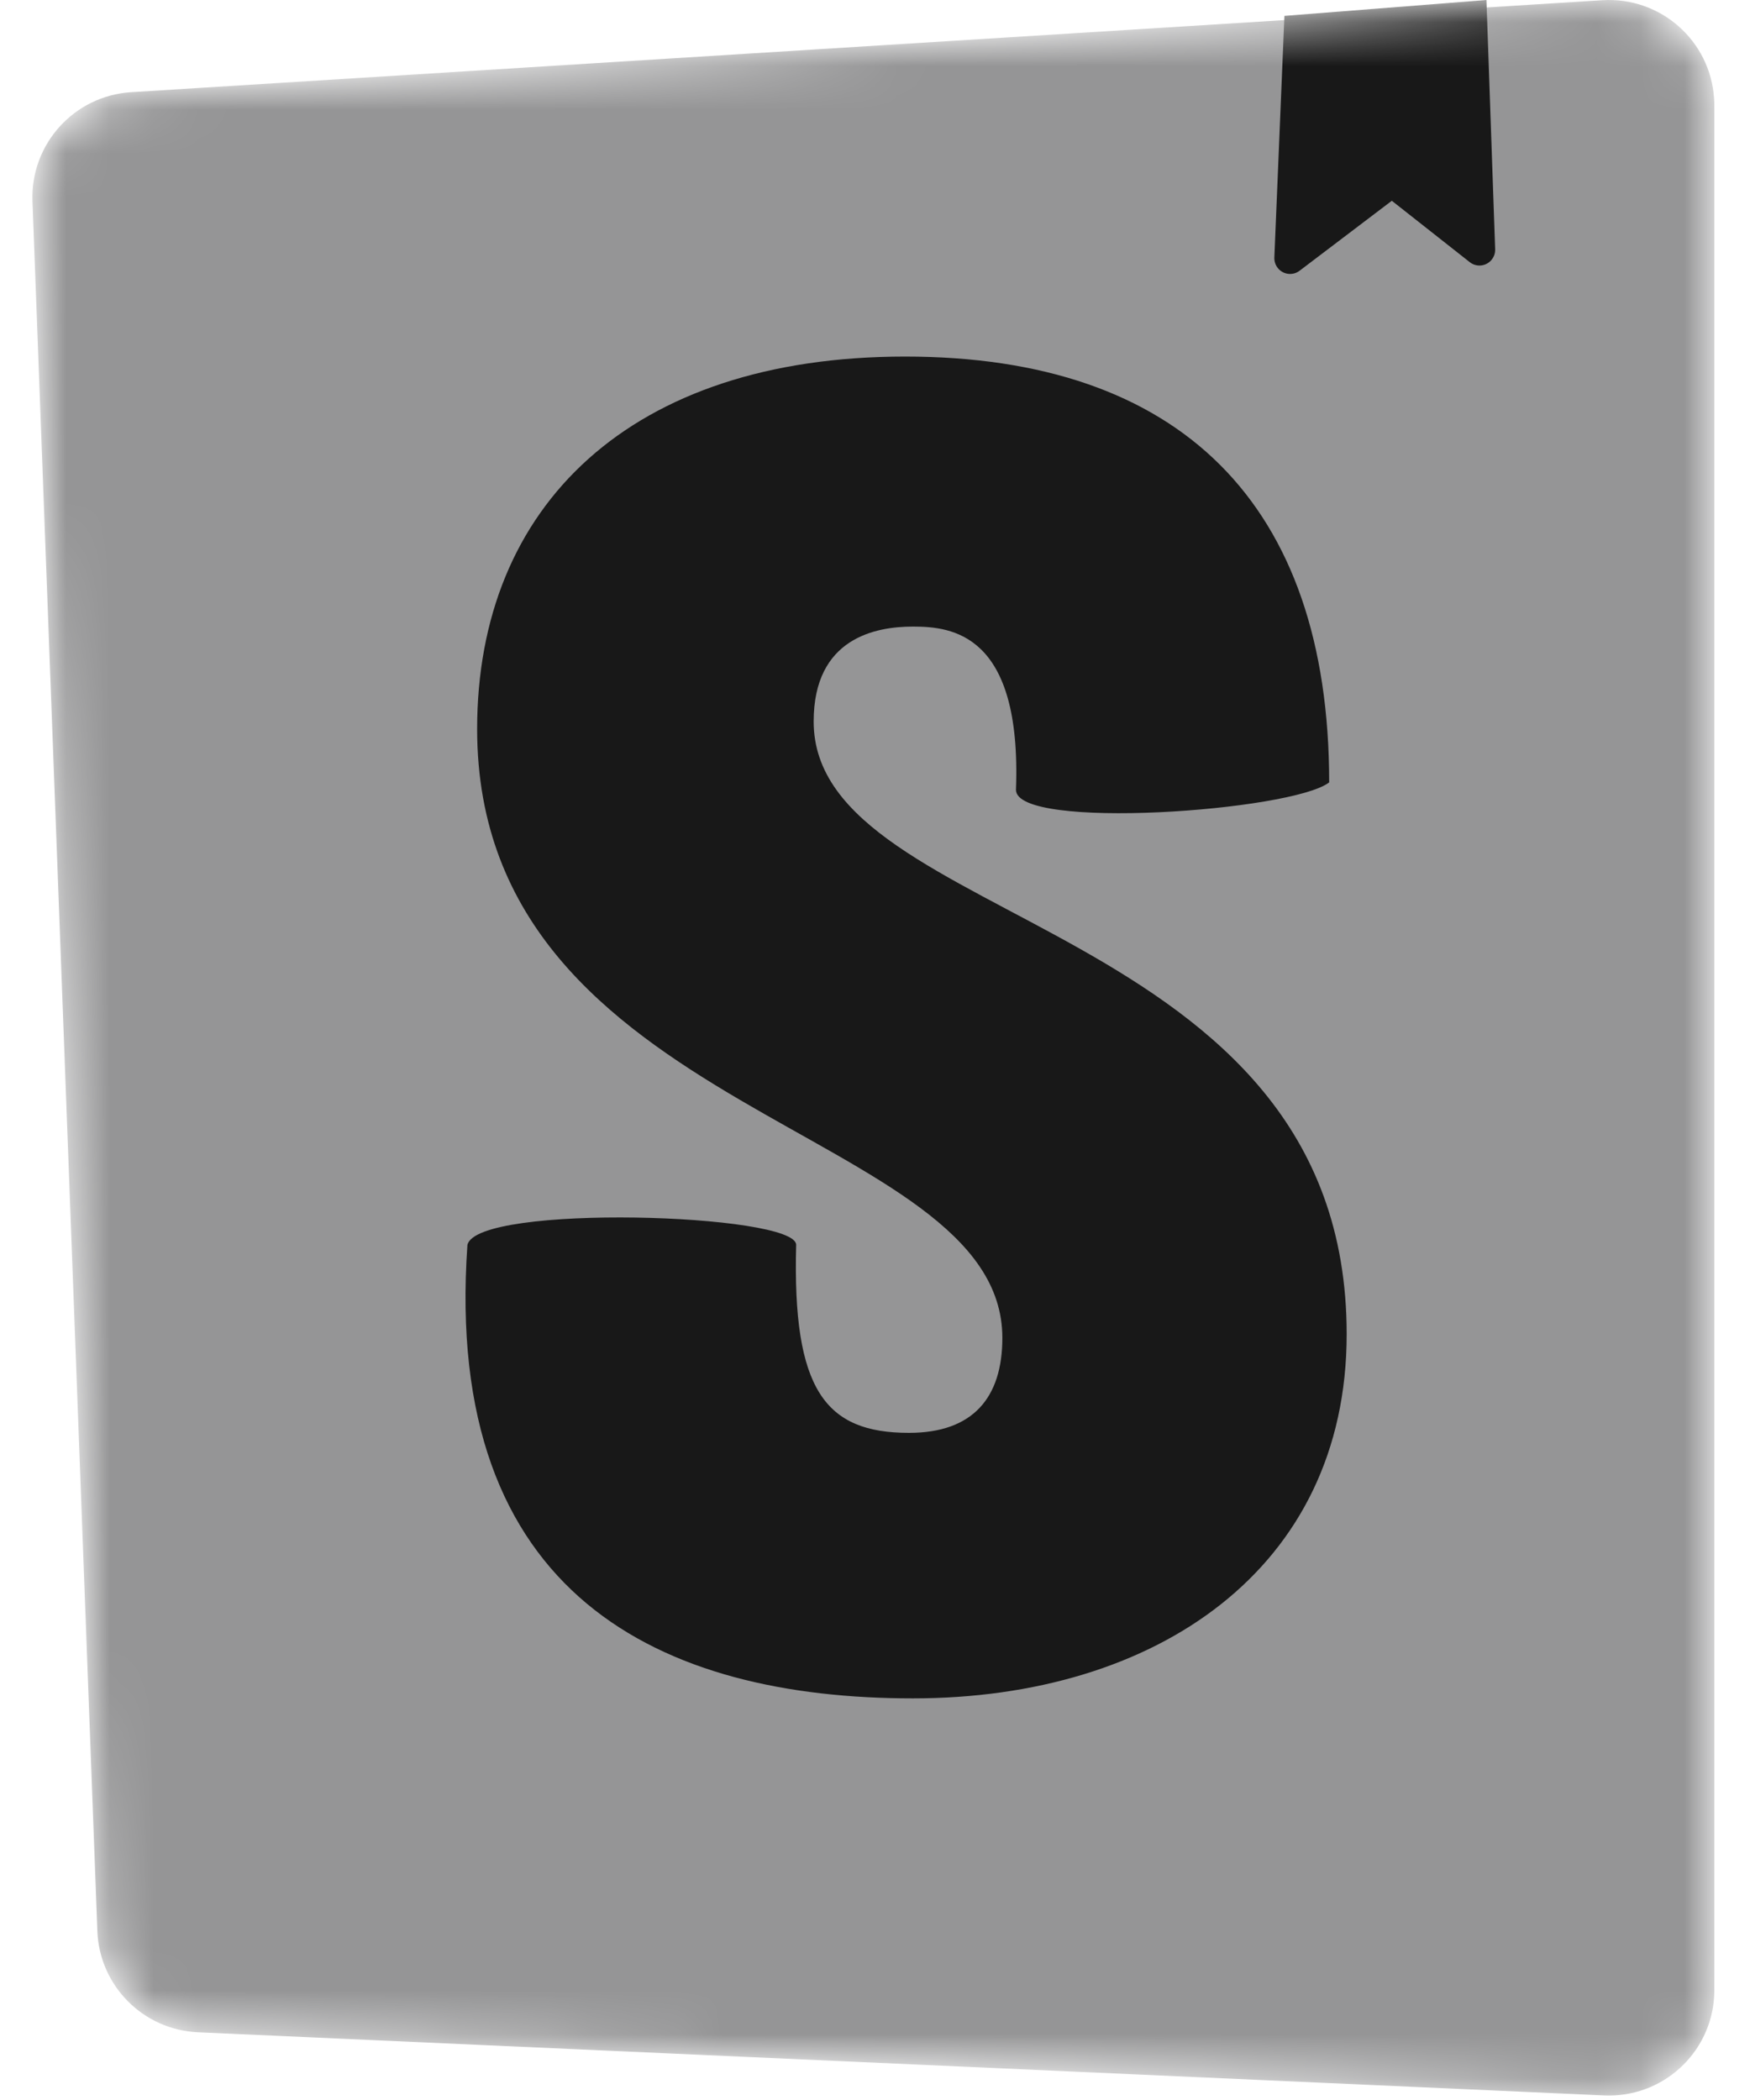<svg width="40" height="48" viewBox="0 0 40 48" fill="none" xmlns="http://www.w3.org/2000/svg">
<g id="Group">
<mask id="mask0_998_492" style="mask-type:alpha" maskUnits="userSpaceOnUse" x="0" y="0" width="40" height="48">
<g id="mask-2">
<path id="Vector" d="M2.225 44.137L0.742 4.6C0.693 3.295 1.694 2.188 2.998 2.107L36.626 0.005C37.954 -0.078 39.097 0.931 39.18 2.258C39.183 2.308 39.185 2.358 39.185 2.408V45.49C39.185 46.82 38.106 47.898 36.776 47.898C36.74 47.898 36.704 47.897 36.668 47.896L4.524 46.452C3.272 46.396 2.272 45.389 2.225 44.137Z" fill="white"/>
</g>
</mask>
<g mask="url(#mask0_998_492)">
<path id="Vector_2" d="M2.225 44.137L0.742 4.6C0.693 3.295 1.694 2.188 2.998 2.107L36.626 0.005C37.954 -0.078 39.097 0.931 39.18 2.258C39.183 2.308 39.185 2.358 39.185 2.408V45.49C39.185 46.82 38.106 47.898 36.776 47.898C36.74 47.898 36.704 47.897 36.668 47.896L4.524 46.452C3.272 46.396 2.272 45.389 2.225 44.137Z" fill="#959596"/>
<path id="Vector_3" d="M29.128 5.887L29.358 0.363L33.976 0L34.175 5.697C34.182 5.896 34.027 6.062 33.829 6.069C33.744 6.072 33.661 6.045 33.594 5.992L31.813 4.589L29.704 6.189C29.546 6.308 29.321 6.278 29.201 6.119C29.151 6.053 29.125 5.971 29.128 5.887ZM23.222 18.053C23.222 18.99 29.533 18.541 30.381 17.883C30.381 11.503 26.957 8.15 20.688 8.15C14.419 8.15 10.906 11.555 10.906 16.663C10.906 25.558 22.911 25.728 22.911 30.58C22.911 31.942 22.244 32.751 20.777 32.751C18.865 32.751 18.109 31.774 18.198 28.454C18.198 27.734 10.906 27.51 10.684 28.454C10.118 36.499 15.13 38.82 20.866 38.82C26.423 38.82 30.781 35.858 30.781 30.495C30.781 20.961 18.598 21.216 18.598 16.492C18.598 14.577 20.021 14.322 20.866 14.322C21.755 14.322 23.356 14.478 23.222 18.053Z" fill="#181818"/>
</g>
</g>
</svg>
